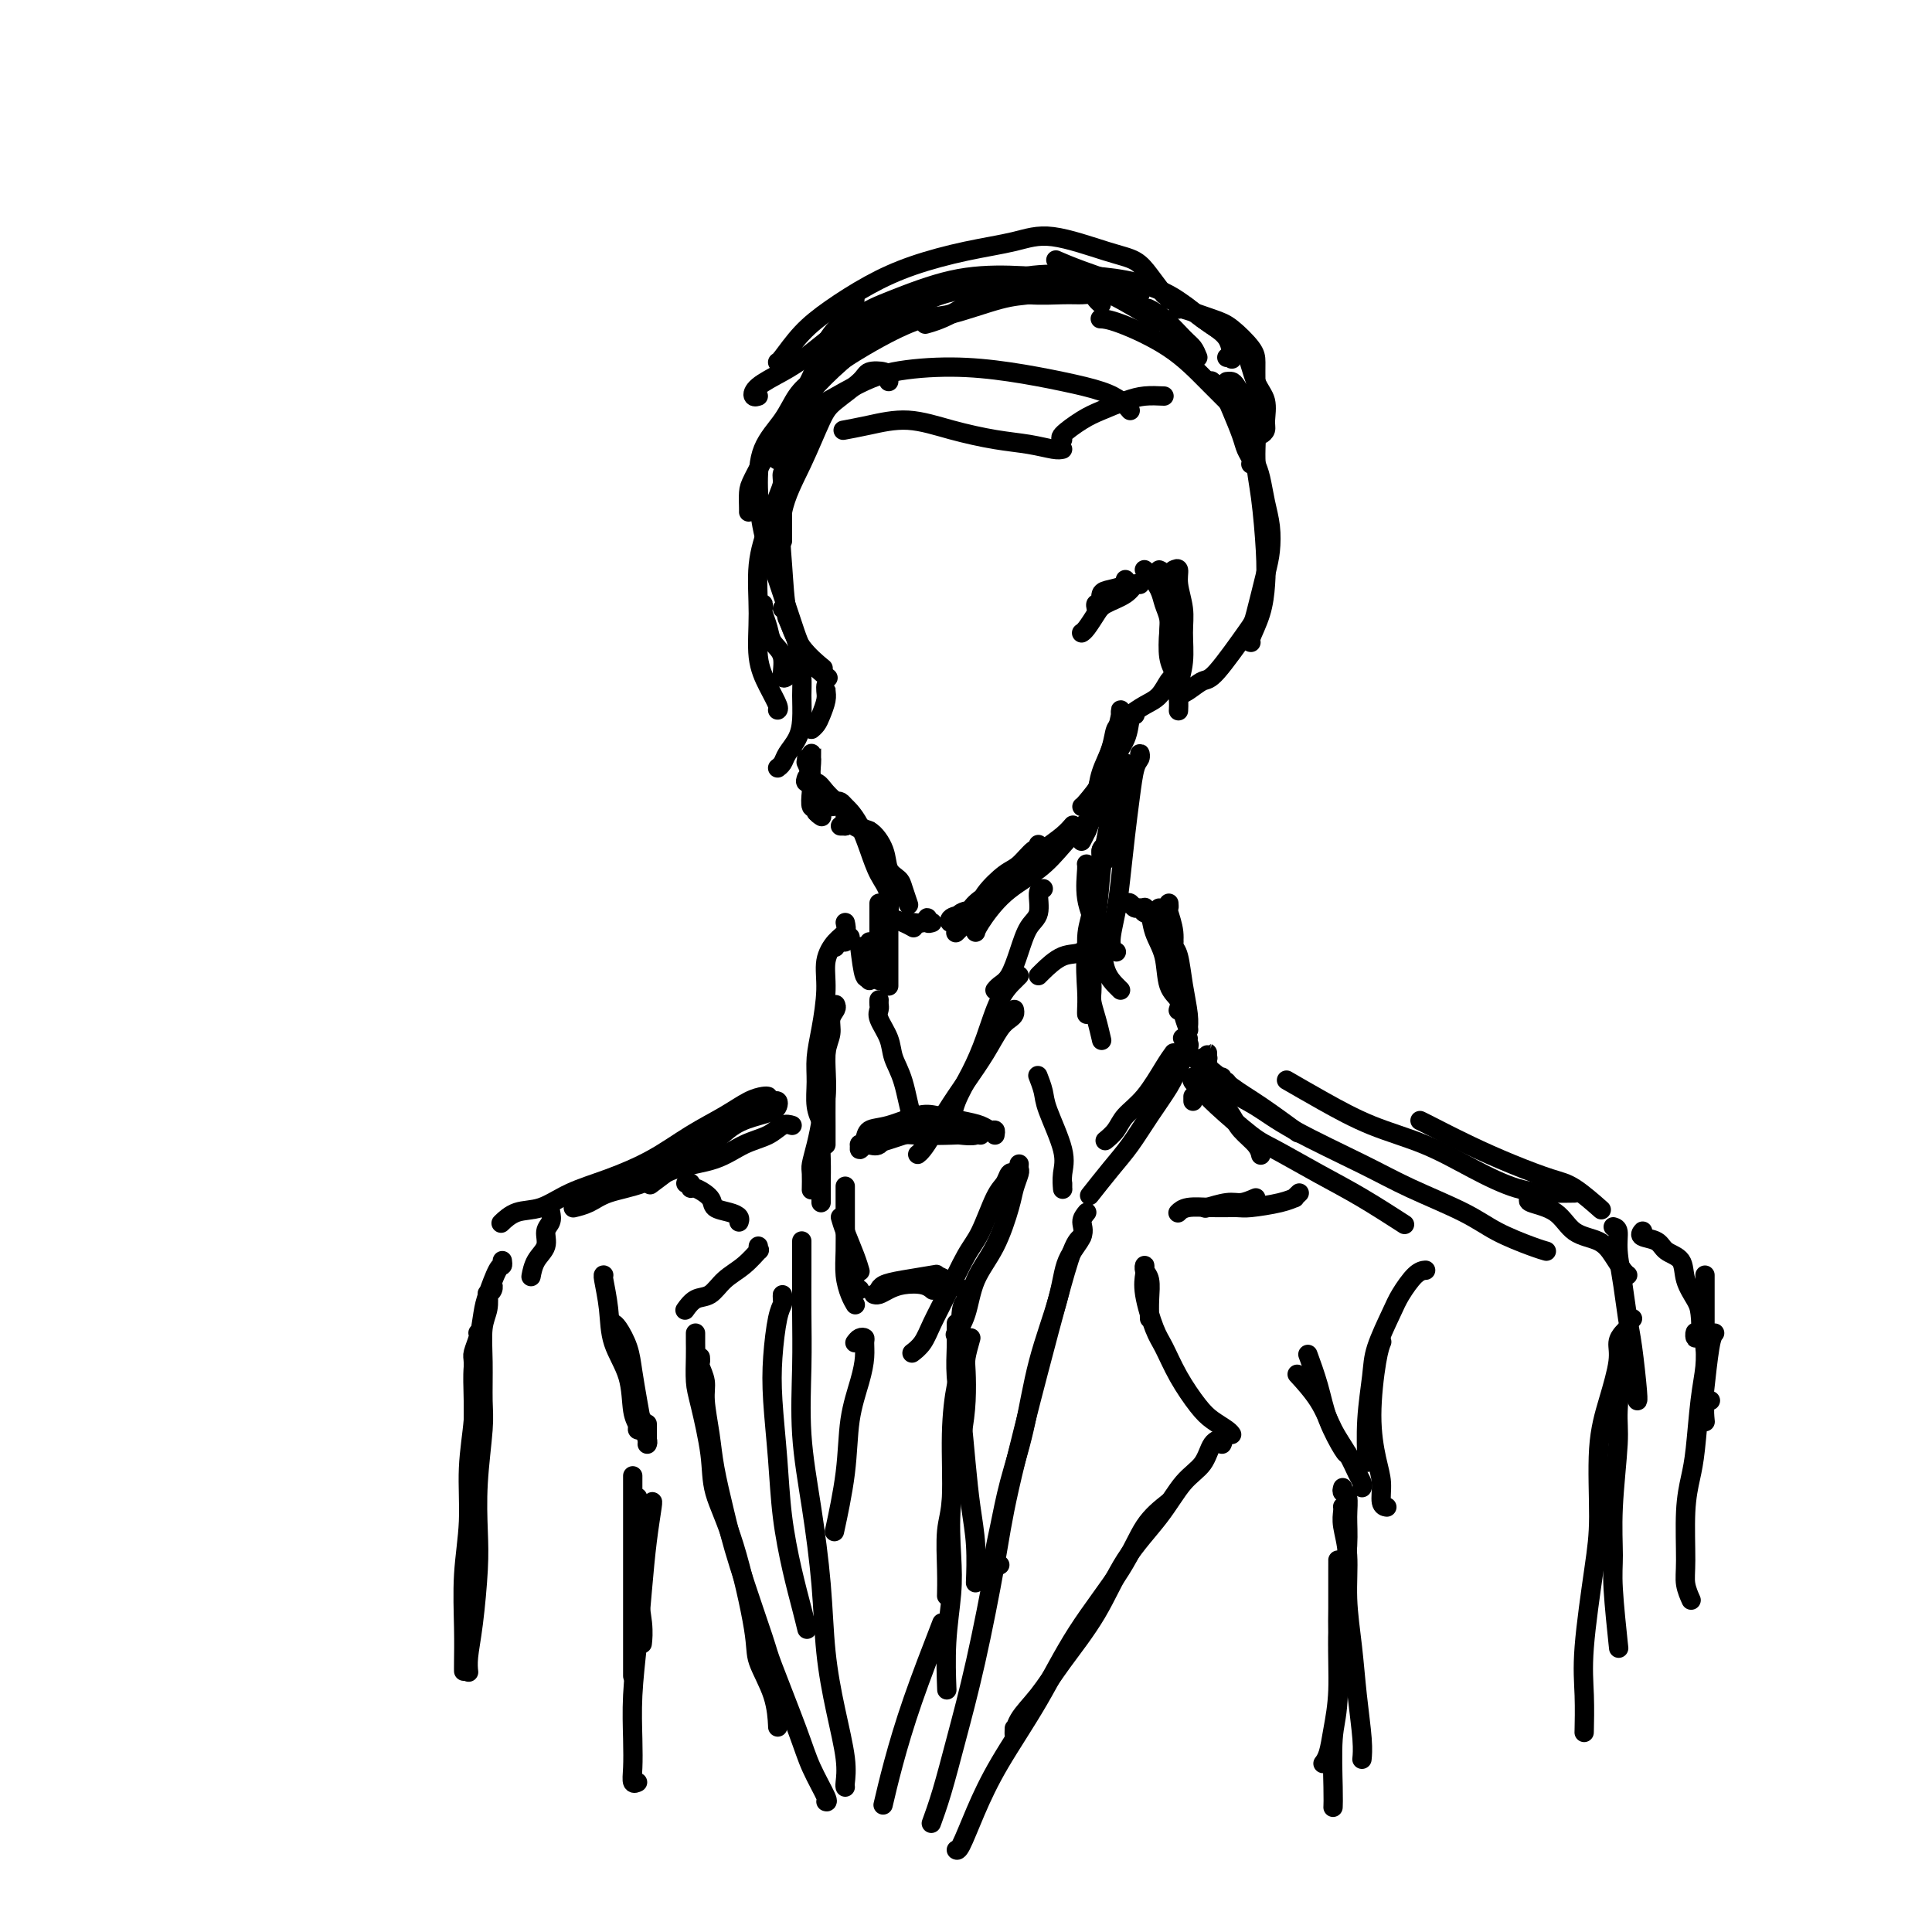 <svg viewBox='0 0 400 400' version='1.1' xmlns='http://www.w3.org/2000/svg' xmlns:xlink='http://www.w3.org/1999/xlink'><g fill='none' stroke='#000000' stroke-width='4' stroke-linecap='round' stroke-linejoin='round'><path d='M259,96c-0.026,0.068 -0.051,0.136 0,0c0.051,-0.136 0.180,-0.477 0,-1c-0.180,-0.523 -0.669,-1.230 -1,-2c-0.331,-0.770 -0.506,-1.604 -1,-3c-0.494,-1.396 -1.308,-3.354 -2,-5c-0.692,-1.646 -1.263,-2.982 -2,-4c-0.737,-1.018 -1.639,-1.720 -2,-2c-0.361,-0.280 -0.180,-0.140 0,0'/><path d='M260,90c0.059,-0.364 0.118,-0.728 0,-1c-0.118,-0.272 -0.412,-0.451 -1,-1c-0.588,-0.549 -1.472,-1.468 -3,-3c-1.528,-1.532 -3.702,-3.679 -6,-6c-2.298,-2.321 -4.719,-4.818 -8,-7c-3.281,-2.182 -7.422,-4.049 -10,-5c-2.578,-0.951 -3.594,-0.986 -4,-1c-0.406,-0.014 -0.203,-0.007 0,0'/><path d='M228,63c-0.349,-0.309 -0.698,-0.618 -1,-1c-0.302,-0.382 -0.556,-0.838 -1,-1c-0.444,-0.162 -1.079,-0.030 -2,0c-0.921,0.030 -2.128,-0.041 -4,0c-1.872,0.041 -4.408,0.193 -7,0c-2.592,-0.193 -5.241,-0.732 -8,0c-2.759,0.732 -5.627,2.736 -8,4c-2.373,1.264 -4.249,1.790 -5,2c-0.751,0.210 -0.375,0.105 0,0'/><path d='M217,60c-1.280,0.398 -2.559,0.795 -4,1c-1.441,0.205 -3.043,0.217 -6,1c-2.957,0.783 -7.268,2.337 -10,3c-2.732,0.663 -3.886,0.436 -6,1c-2.114,0.564 -5.190,1.919 -9,4c-3.810,2.081 -8.356,4.888 -11,7c-2.644,2.112 -3.388,3.529 -5,6c-1.612,2.471 -4.092,5.997 -6,9c-1.908,3.003 -3.243,5.484 -4,7c-0.757,1.516 -0.935,2.066 -1,3c-0.065,0.934 -0.018,2.251 0,3c0.018,0.749 0.005,0.928 0,1c-0.005,0.072 -0.003,0.036 0,0'/><path d='M184,66c-1.365,0.222 -2.730,0.443 -4,1c-1.270,0.557 -2.445,1.449 -4,3c-1.555,1.551 -3.488,3.759 -5,6c-1.512,2.241 -2.601,4.513 -4,8c-1.399,3.487 -3.107,8.188 -4,11c-0.893,2.812 -0.971,3.733 -1,6c-0.029,2.267 -0.008,5.880 0,8c0.008,2.120 0.002,2.749 0,3c-0.002,0.251 -0.001,0.126 0,0'/><path d='M184,79c0.029,-0.318 0.058,-0.636 0,-1c-0.058,-0.364 -0.202,-0.773 -1,-1c-0.798,-0.227 -2.249,-0.273 -3,0c-0.751,0.273 -0.801,0.865 -2,2c-1.199,1.135 -3.548,2.813 -5,4c-1.452,1.187 -2.009,1.883 -3,4c-0.991,2.117 -2.416,5.654 -4,9c-1.584,3.346 -3.328,6.501 -4,10c-0.672,3.499 -0.274,7.341 0,11c0.274,3.659 0.424,7.135 1,10c0.576,2.865 1.578,5.117 3,7c1.422,1.883 3.263,3.395 4,4c0.737,0.605 0.368,0.302 0,0'/><path d='M170,78c-0.566,0.199 -1.133,0.399 -2,1c-0.867,0.601 -2.035,1.605 -3,3c-0.965,1.395 -1.728,3.181 -3,5c-1.272,1.819 -3.053,3.671 -4,6c-0.947,2.329 -1.059,5.136 -1,8c0.059,2.864 0.290,5.784 1,9c0.710,3.216 1.900,6.729 3,10c1.100,3.271 2.109,6.299 3,9c0.891,2.701 1.663,5.073 3,7c1.337,1.927 3.239,3.408 4,4c0.761,0.592 0.380,0.296 0,0'/><path d='M163,96c0.118,0.355 0.236,0.711 0,1c-0.236,0.289 -0.827,0.513 -1,1c-0.173,0.487 0.073,1.239 0,2c-0.073,0.761 -0.466,1.532 -1,3c-0.534,1.468 -1.209,3.634 -2,6c-0.791,2.366 -1.697,4.931 -2,8c-0.303,3.069 -0.004,6.640 0,10c0.004,3.360 -0.286,6.508 0,9c0.286,2.492 1.149,4.328 2,6c0.851,1.672 1.691,3.181 2,4c0.309,0.819 0.088,0.948 0,1c-0.088,0.052 -0.044,0.026 0,0'/><path d='M158,126c-0.007,-0.525 -0.014,-1.049 0,-1c0.014,0.049 0.050,0.672 0,1c-0.050,0.328 -0.186,0.362 0,1c0.186,0.638 0.695,1.880 1,3c0.305,1.120 0.408,2.118 1,3c0.592,0.882 1.674,1.649 2,3c0.326,1.351 -0.105,3.287 0,4c0.105,0.713 0.744,0.204 1,0c0.256,-0.204 0.128,-0.102 0,0'/><path d='M254,79c0.353,-0.040 0.707,-0.081 1,0c0.293,0.081 0.526,0.283 1,1c0.474,0.717 1.188,1.947 2,3c0.812,1.053 1.721,1.928 2,4c0.279,2.072 -0.070,5.340 0,8c0.070,2.660 0.561,4.713 1,8c0.439,3.287 0.825,7.809 1,11c0.175,3.191 0.138,5.051 0,7c-0.138,1.949 -0.377,3.986 -1,6c-0.623,2.014 -1.629,4.004 -2,5c-0.371,0.996 -0.106,0.999 0,1c0.106,0.001 0.053,0.001 0,0'/><path d='M260,96c0.339,0.819 0.677,1.639 1,3c0.323,1.361 0.629,3.265 1,5c0.371,1.735 0.805,3.302 1,5c0.195,1.698 0.151,3.527 0,5c-0.151,1.473 -0.410,2.589 -1,5c-0.590,2.411 -1.512,6.117 -2,8c-0.488,1.883 -0.541,1.944 -2,4c-1.459,2.056 -4.325,6.106 -6,8c-1.675,1.894 -2.160,1.631 -3,2c-0.840,0.369 -2.034,1.368 -3,2c-0.966,0.632 -1.705,0.895 -2,1c-0.295,0.105 -0.148,0.053 0,0'/><path d='M171,143c0.007,-0.496 0.013,-0.992 0,-1c-0.013,-0.008 -0.046,0.471 0,1c0.046,0.529 0.170,1.109 0,2c-0.170,0.891 -0.633,2.095 -1,3c-0.367,0.905 -0.637,1.513 -1,2c-0.363,0.487 -0.818,0.853 -1,1c-0.182,0.147 -0.091,0.073 0,0'/><path d='M167,157c0.030,0.496 0.060,0.992 0,1c-0.060,0.008 -0.208,-0.472 0,0c0.208,0.472 0.774,1.895 1,3c0.226,1.105 0.113,1.890 0,3c-0.113,1.110 -0.226,2.545 0,3c0.226,0.455 0.792,-0.070 1,0c0.208,0.070 0.060,0.734 0,1c-0.060,0.266 -0.030,0.133 0,0'/><path d='M168,156c-0.001,-0.507 -0.001,-1.014 0,-1c0.001,0.014 0.004,0.549 0,1c-0.004,0.451 -0.016,0.817 0,1c0.016,0.183 0.061,0.182 0,1c-0.061,0.818 -0.226,2.454 0,4c0.226,1.546 0.844,3.002 1,4c0.156,0.998 -0.150,1.538 0,2c0.150,0.462 0.757,0.846 1,1c0.243,0.154 0.121,0.077 0,0'/><path d='M174,171c0.417,0.000 0.833,0.000 1,0c0.167,0.000 0.083,0.000 0,0'/><path d='M167,161c-0.183,0.467 -0.365,0.934 0,1c0.365,0.066 1.278,-0.270 2,0c0.722,0.270 1.251,1.144 2,2c0.749,0.856 1.716,1.693 3,3c1.284,1.307 2.884,3.083 4,4c1.116,0.917 1.747,0.976 2,1c0.253,0.024 0.126,0.012 0,0'/><path d='M171,165c0.125,0.965 0.251,1.930 1,2c0.749,0.070 2.122,-0.756 3,0c0.878,0.756 1.261,3.095 2,4c0.739,0.905 1.833,0.377 3,1c1.167,0.623 2.407,2.399 3,4c0.593,1.601 0.537,3.029 1,4c0.463,0.971 1.444,1.487 2,2c0.556,0.513 0.688,1.023 1,2c0.312,0.977 0.803,2.422 1,3c0.197,0.578 0.098,0.289 0,0'/><path d='M173,166c0.327,-0.099 0.654,-0.198 1,0c0.346,0.198 0.711,0.692 1,1c0.289,0.308 0.502,0.430 1,1c0.498,0.570 1.282,1.590 2,3c0.718,1.410 1.369,3.211 2,5c0.631,1.789 1.241,3.565 2,5c0.759,1.435 1.667,2.529 2,4c0.333,1.471 0.090,3.319 0,4c-0.090,0.681 -0.026,0.195 0,0c0.026,-0.195 0.013,-0.097 0,0'/><path d='M182,189c0.384,0.445 0.769,0.890 1,1c0.231,0.110 0.309,-0.115 1,0c0.691,0.115 1.994,0.569 3,1c1.006,0.431 1.716,0.837 2,1c0.284,0.163 0.142,0.081 0,0'/><path d='M193,191c-0.439,0.144 -0.878,0.287 -1,0c-0.122,-0.287 0.072,-1.005 0,-1c-0.072,0.005 -0.412,0.733 -1,1c-0.588,0.267 -1.426,0.071 -2,0c-0.574,-0.071 -0.885,-0.019 -1,0c-0.115,0.019 -0.033,0.005 0,0c0.033,-0.005 0.016,-0.003 0,0'/><path d='M198,193c-0.101,0.099 -0.202,0.197 0,0c0.202,-0.197 0.705,-0.690 1,-1c0.295,-0.310 0.380,-0.437 1,-1c0.620,-0.563 1.774,-1.563 3,-3c1.226,-1.437 2.522,-3.310 3,-4c0.478,-0.690 0.136,-0.197 0,0c-0.136,0.197 -0.068,0.099 0,0'/><path d='M215,175c-0.010,-0.135 -0.021,-0.270 0,0c0.021,0.270 0.073,0.946 0,1c-0.073,0.054 -0.269,-0.514 -1,0c-0.731,0.514 -1.995,2.111 -3,3c-1.005,0.889 -1.751,1.070 -3,2c-1.249,0.930 -3.003,2.610 -4,4c-0.997,1.390 -1.238,2.489 -2,3c-0.762,0.511 -2.046,0.433 -3,1c-0.954,0.567 -1.579,1.780 -2,2c-0.421,0.220 -0.638,-0.551 0,-1c0.638,-0.449 2.130,-0.574 3,-1c0.870,-0.426 1.118,-1.153 2,-2c0.882,-0.847 2.398,-1.814 4,-3c1.602,-1.186 3.291,-2.591 5,-4c1.709,-1.409 3.437,-2.821 5,-4c1.563,-1.179 2.959,-2.125 4,-3c1.041,-0.875 1.726,-1.679 2,-2c0.274,-0.321 0.137,-0.161 0,0'/><path d='M224,167c0.121,-0.059 0.242,-0.117 1,-1c0.758,-0.883 2.154,-2.590 3,-4c0.846,-1.410 1.141,-2.521 2,-4c0.859,-1.479 2.282,-3.324 3,-5c0.718,-1.676 0.732,-3.182 1,-4c0.268,-0.818 0.791,-0.948 1,-1c0.209,-0.052 0.105,-0.026 0,0'/><path d='M233,149c-0.364,0.457 -0.728,0.915 -1,2c-0.272,1.085 -0.451,2.799 -1,4c-0.549,1.201 -1.467,1.889 -2,3c-0.533,1.111 -0.682,2.645 -1,4c-0.318,1.355 -0.805,2.530 -1,3c-0.195,0.470 -0.097,0.235 0,0'/><path d='M232,148c-0.018,-0.453 -0.036,-0.906 0,-1c0.036,-0.094 0.126,0.169 0,1c-0.126,0.831 -0.467,2.228 -1,4c-0.533,1.772 -1.257,3.918 -2,6c-0.743,2.082 -1.506,4.099 -2,6c-0.494,1.901 -0.720,3.685 -1,5c-0.280,1.315 -0.614,2.162 -1,3c-0.386,0.838 -0.825,1.668 -1,2c-0.175,0.332 -0.088,0.166 0,0'/><path d='M232,150c-0.026,-0.530 -0.052,-1.059 0,-1c0.052,0.059 0.183,0.707 0,1c-0.183,0.293 -0.679,0.232 -1,1c-0.321,0.768 -0.468,2.366 -1,4c-0.532,1.634 -1.449,3.303 -2,5c-0.551,1.697 -0.736,3.422 -1,5c-0.264,1.578 -0.607,3.011 -1,4c-0.393,0.989 -0.837,1.536 -1,2c-0.163,0.464 -0.047,0.847 0,1c0.047,0.153 0.023,0.077 0,0'/><path d='M228,168c-0.489,-0.076 -0.977,-0.153 -1,0c-0.023,0.153 0.421,0.534 0,1c-0.421,0.466 -1.706,1.017 -3,2c-1.294,0.983 -2.595,2.397 -4,4c-1.405,1.603 -2.912,3.397 -5,5c-2.088,1.603 -4.755,3.017 -7,5c-2.245,1.983 -4.066,4.534 -5,6c-0.934,1.466 -0.981,1.847 -1,2c-0.019,0.153 -0.009,0.076 0,0'/><path d='M227,126c-0.123,-0.477 -0.246,-0.954 0,-1c0.246,-0.046 0.861,0.338 1,0c0.139,-0.338 -0.198,-1.397 0,-2c0.198,-0.603 0.929,-0.749 2,-1c1.071,-0.251 2.481,-0.606 3,-1c0.519,-0.394 0.148,-0.827 0,-1c-0.148,-0.173 -0.074,-0.087 0,0'/><path d='M237,118c-0.059,-0.041 -0.117,-0.083 0,0c0.117,0.083 0.410,0.290 1,1c0.590,0.710 1.479,1.925 2,3c0.521,1.075 0.676,2.012 1,3c0.324,0.988 0.819,2.028 1,3c0.181,0.972 0.049,1.877 0,3c-0.049,1.123 -0.014,2.464 0,3c0.014,0.536 0.007,0.268 0,0'/><path d='M243,118c0.454,-0.218 0.907,-0.436 1,0c0.093,0.436 -0.175,1.527 0,3c0.175,1.473 0.793,3.328 1,5c0.207,1.672 0.003,3.159 0,5c-0.003,1.841 0.195,4.035 0,6c-0.195,1.965 -0.784,3.702 -1,5c-0.216,1.298 -0.058,2.157 0,3c0.058,0.843 0.017,1.669 0,2c-0.017,0.331 -0.008,0.165 0,0'/><path d='M243,139c0.071,0.388 0.142,0.776 0,1c-0.142,0.224 -0.497,0.284 -1,1c-0.503,0.716 -1.154,2.087 -2,3c-0.846,0.913 -1.887,1.368 -3,2c-1.113,0.632 -2.300,1.439 -3,2c-0.700,0.561 -0.914,0.874 -1,1c-0.086,0.126 -0.043,0.063 0,0'/><path d='M162,126c0.475,0.411 0.950,0.821 1,1c0.050,0.179 -0.326,0.126 0,1c0.326,0.874 1.353,2.674 2,5c0.647,2.326 0.913,5.179 1,7c0.087,1.821 -0.004,2.610 0,4c0.004,1.390 0.102,3.381 0,5c-0.102,1.619 -0.406,2.865 -1,4c-0.594,1.135 -1.479,2.160 -2,3c-0.521,0.840 -0.679,1.495 -1,2c-0.321,0.505 -0.806,0.858 -1,1c-0.194,0.142 -0.097,0.071 0,0'/><path d='M229,174c0.032,0.738 0.065,1.476 0,2c-0.065,0.524 -0.227,0.834 0,1c0.227,0.166 0.844,0.189 1,0c0.156,-0.189 -0.150,-0.589 0,-1c0.150,-0.411 0.757,-0.832 1,-1c0.243,-0.168 0.121,-0.084 0,0'/><path d='M236,157c-0.024,-0.511 -0.048,-1.022 0,-1c0.048,0.022 0.167,0.577 0,1c-0.167,0.423 -0.622,0.715 -1,2c-0.378,1.285 -0.680,3.562 -1,6c-0.320,2.438 -0.656,5.035 -1,8c-0.344,2.965 -0.694,6.297 -1,9c-0.306,2.703 -0.566,4.776 -1,7c-0.434,2.224 -1.040,4.599 -1,6c0.040,1.401 0.726,1.829 1,2c0.274,0.171 0.137,0.086 0,0'/><path d='M233,159c0.005,-0.550 0.010,-1.101 0,-1c-0.010,0.101 -0.034,0.852 0,1c0.034,0.148 0.127,-0.308 0,0c-0.127,0.308 -0.472,1.380 -1,3c-0.528,1.620 -1.238,3.787 -2,7c-0.762,3.213 -1.577,7.470 -2,11c-0.423,3.530 -0.453,6.333 -1,9c-0.547,2.667 -1.611,5.198 -2,8c-0.389,2.802 -0.104,5.875 0,8c0.104,2.125 0.028,3.303 0,4c-0.028,0.697 -0.008,0.913 0,1c0.008,0.087 0.004,0.043 0,0'/><path d='M229,175c-0.032,0.012 -0.064,0.024 0,0c0.064,-0.024 0.225,-0.083 0,0c-0.225,0.083 -0.836,0.307 -1,1c-0.164,0.693 0.118,1.855 0,3c-0.118,1.145 -0.635,2.273 -1,4c-0.365,1.727 -0.578,4.053 -1,6c-0.422,1.947 -1.052,3.513 -1,6c0.052,2.487 0.785,5.893 1,8c0.215,2.107 -0.087,2.915 0,4c0.087,1.085 0.562,2.446 1,4c0.438,1.554 0.839,3.301 1,4c0.161,0.699 0.080,0.349 0,0'/><path d='M229,178c-0.454,-0.991 -0.907,-1.981 -1,-2c-0.093,-0.019 0.175,0.934 0,2c-0.175,1.066 -0.793,2.244 -1,4c-0.207,1.756 -0.004,4.089 0,6c0.004,1.911 -0.191,3.399 0,5c0.191,1.601 0.769,3.315 1,4c0.231,0.685 0.116,0.343 0,0'/><path d='M226,180c-0.437,-0.396 -0.874,-0.793 -1,-1c-0.126,-0.207 0.059,-0.225 0,1c-0.059,1.225 -0.363,3.694 0,6c0.363,2.306 1.393,4.450 2,6c0.607,1.550 0.790,2.507 1,4c0.210,1.493 0.448,3.524 1,5c0.552,1.476 1.418,2.397 2,3c0.582,0.603 0.881,0.886 1,1c0.119,0.114 0.060,0.057 0,0'/><path d='M228,193c0.190,-0.024 0.380,-0.049 0,0c-0.380,0.049 -1.331,0.171 -2,1c-0.669,0.829 -1.055,2.366 -2,3c-0.945,0.634 -2.449,0.366 -4,1c-1.551,0.634 -3.148,2.171 -4,3c-0.852,0.829 -0.958,0.951 -1,1c-0.042,0.049 -0.021,0.024 0,0'/><path d='M211,202c-0.156,0.166 -0.311,0.333 -1,1c-0.689,0.667 -1.911,1.836 -3,4c-1.089,2.164 -2.043,5.323 -3,8c-0.957,2.677 -1.916,4.872 -3,7c-1.084,2.128 -2.292,4.188 -3,6c-0.708,1.812 -0.917,3.375 -1,4c-0.083,0.625 -0.042,0.313 0,0'/><path d='M210,209c0.070,0.340 0.140,0.679 0,1c-0.140,0.321 -0.491,0.622 -1,1c-0.509,0.378 -1.175,0.832 -2,2c-0.825,1.168 -1.807,3.052 -3,5c-1.193,1.948 -2.596,3.962 -4,6c-1.404,2.038 -2.807,4.101 -4,6c-1.193,1.899 -2.175,3.633 -3,5c-0.825,1.367 -1.491,2.368 -2,3c-0.509,0.632 -0.860,0.895 -1,1c-0.140,0.105 -0.070,0.053 0,0'/><path d='M182,207c-0.015,0.344 -0.030,0.689 0,1c0.030,0.311 0.105,0.589 0,1c-0.105,0.411 -0.391,0.956 0,2c0.391,1.044 1.457,2.588 2,4c0.543,1.412 0.563,2.690 1,4c0.437,1.310 1.292,2.650 2,5c0.708,2.350 1.267,5.710 2,8c0.733,2.290 1.638,3.512 2,4c0.362,0.488 0.181,0.244 0,0'/><path d='M180,195c0.000,2.452 0.000,4.905 0,6c0.000,1.095 0.000,0.833 0,1c0.000,0.167 0.000,0.762 0,1c0.000,0.238 0.000,0.119 0,0'/><path d='M175,169c0.000,0.311 0.000,0.622 0,1c0.000,0.378 0.000,0.822 0,1c0.000,0.178 0.000,0.089 0,0'/><path d='M178,196c0.311,2.533 0.622,5.067 1,6c0.378,0.933 0.822,0.267 1,0c0.178,-0.267 0.089,-0.133 0,0'/><path d='M240,188c0.452,0.339 0.905,0.679 1,2c0.095,1.321 -0.167,3.625 0,5c0.167,1.375 0.762,1.821 1,2c0.238,0.179 0.119,0.089 0,0'/><path d='M237,188c-0.007,0.037 -0.014,0.074 0,0c0.014,-0.074 0.049,-0.259 0,0c-0.049,0.259 -0.183,0.961 0,1c0.183,0.039 0.684,-0.587 1,0c0.316,0.587 0.449,2.385 1,4c0.551,1.615 1.521,3.046 2,5c0.479,1.954 0.469,4.431 1,6c0.531,1.569 1.605,2.230 2,3c0.395,0.770 0.113,1.649 0,2c-0.113,0.351 -0.056,0.176 0,0'/><path d='M233,187c0.335,-0.121 0.670,-0.241 1,0c0.330,0.241 0.655,0.845 1,1c0.345,0.155 0.709,-0.138 1,0c0.291,0.138 0.509,0.706 1,1c0.491,0.294 1.256,0.314 2,1c0.744,0.686 1.467,2.040 2,3c0.533,0.960 0.874,1.528 1,2c0.126,0.472 0.036,0.849 0,1c-0.036,0.151 -0.018,0.075 0,0'/><path d='M242,187c0.032,0.403 0.064,0.806 0,1c-0.064,0.194 -0.225,0.180 0,1c0.225,0.820 0.834,2.476 1,4c0.166,1.524 -0.113,2.917 0,5c0.113,2.083 0.618,4.857 1,7c0.382,2.143 0.641,3.654 1,5c0.359,1.346 0.817,2.527 1,3c0.183,0.473 0.092,0.236 0,0'/><path d='M243,195c-0.091,0.336 -0.182,0.672 0,1c0.182,0.328 0.637,0.649 1,2c0.363,1.351 0.633,3.733 1,6c0.367,2.267 0.829,4.418 1,6c0.171,1.582 0.049,2.595 0,3c-0.049,0.405 -0.024,0.203 0,0'/><path d='M243,218c-0.502,0.690 -1.003,1.379 -2,3c-0.997,1.621 -2.488,4.172 -4,6c-1.512,1.828 -3.044,2.933 -4,4c-0.956,1.067 -1.334,2.095 -2,3c-0.666,0.905 -1.619,1.687 -2,2c-0.381,0.313 -0.191,0.156 0,0'/><path d='M246,215c-0.051,0.408 -0.103,0.817 0,1c0.103,0.183 0.359,0.141 0,1c-0.359,0.859 -1.333,2.618 -2,4c-0.667,1.382 -1.027,2.385 -2,4c-0.973,1.615 -2.559,3.842 -4,6c-1.441,2.158 -2.737,4.249 -4,6c-1.263,1.751 -2.494,3.164 -4,5c-1.506,1.836 -3.287,4.096 -4,5c-0.713,0.904 -0.356,0.452 0,0'/><path d='M220,245c0.002,0.440 0.003,0.881 0,1c-0.003,0.119 -0.011,-0.082 0,0c0.011,0.082 0.043,0.448 0,0c-0.043,-0.448 -0.159,-1.711 0,-3c0.159,-1.289 0.592,-2.605 0,-5c-0.592,-2.395 -2.210,-5.869 -3,-8c-0.790,-2.131 -0.751,-2.920 -1,-4c-0.249,-1.080 -0.785,-2.451 -1,-3c-0.215,-0.549 -0.107,-0.274 0,0'/><path d='M173,208c0.121,0.266 0.243,0.532 0,1c-0.243,0.468 -0.850,1.138 -1,2c-0.150,0.862 0.156,1.918 0,3c-0.156,1.082 -0.774,2.191 -1,4c-0.226,1.809 -0.061,4.317 0,6c0.061,1.683 0.016,2.542 0,4c-0.016,1.458 -0.004,3.514 0,5c0.004,1.486 0.001,2.400 0,3c-0.001,0.600 -0.000,0.886 0,1c0.000,0.114 0.000,0.057 0,0'/><path d='M171,216c0.001,-0.489 0.001,-0.978 0,-1c-0.001,-0.022 -0.004,0.424 0,1c0.004,0.576 0.015,1.283 0,2c-0.015,0.717 -0.057,1.444 0,3c0.057,1.556 0.211,3.940 0,6c-0.211,2.060 -0.789,3.795 -1,6c-0.211,2.205 -0.057,4.878 0,7c0.057,2.122 0.015,3.692 0,5c-0.015,1.308 -0.004,2.352 0,3c0.004,0.648 0.001,0.899 0,1c-0.001,0.101 -0.001,0.050 0,0'/><path d='M168,246c-0.006,0.302 -0.012,0.604 0,0c0.012,-0.604 0.042,-2.113 0,-3c-0.042,-0.887 -0.155,-1.152 0,-2c0.155,-0.848 0.578,-2.279 1,-4c0.422,-1.721 0.844,-3.733 1,-5c0.156,-1.267 0.044,-1.791 0,-2c-0.044,-0.209 -0.022,-0.105 0,0'/><path d='M176,194c-0.417,0.032 -0.833,0.065 -1,0c-0.167,-0.065 -0.083,-0.227 0,0c0.083,0.227 0.167,0.844 0,1c-0.167,0.156 -0.583,-0.150 -1,0c-0.417,0.150 -0.833,0.757 -1,1c-0.167,0.243 -0.083,0.121 0,0'/><path d='M175,191c0.164,0.706 0.328,1.412 0,2c-0.328,0.588 -1.150,1.058 -2,2c-0.850,0.942 -1.730,2.354 -2,4c-0.270,1.646 0.070,3.525 0,6c-0.070,2.475 -0.551,5.546 -1,8c-0.449,2.454 -0.866,4.290 -1,6c-0.134,1.710 0.016,3.293 0,5c-0.016,1.707 -0.197,3.536 0,5c0.197,1.464 0.770,2.561 1,3c0.230,0.439 0.115,0.219 0,0'/><path d='M203,235c0.026,-0.536 0.053,-1.071 0,-1c-0.053,0.071 -0.185,0.749 -1,1c-0.815,0.251 -2.311,0.075 -3,0c-0.689,-0.075 -0.570,-0.048 -2,0c-1.430,0.048 -4.408,0.118 -7,0c-2.592,-0.118 -4.798,-0.423 -6,0c-1.202,0.423 -1.401,1.576 -2,2c-0.599,0.424 -1.600,0.121 -2,0c-0.400,-0.121 -0.200,-0.061 0,0'/><path d='M206,235c0.076,-0.447 0.151,-0.894 0,-1c-0.151,-0.106 -0.530,0.127 -1,0c-0.470,-0.127 -1.031,-0.616 -2,-1c-0.969,-0.384 -2.347,-0.665 -4,-1c-1.653,-0.335 -3.580,-0.724 -5,-1c-1.420,-0.276 -2.332,-0.438 -4,0c-1.668,0.438 -4.093,1.475 -6,2c-1.907,0.525 -3.297,0.538 -4,1c-0.703,0.462 -0.721,1.374 -1,2c-0.279,0.626 -0.820,0.967 -1,1c-0.180,0.033 0.000,-0.242 0,0c-0.000,0.242 -0.180,1.001 0,1c0.180,-0.001 0.721,-0.760 1,-1c0.279,-0.240 0.296,0.041 1,0c0.704,-0.041 2.096,-0.403 4,-1c1.904,-0.597 4.320,-1.430 6,-2c1.680,-0.570 2.623,-0.877 3,-1c0.377,-0.123 0.189,-0.061 0,0'/><path d='M211,241c-0.027,0.382 -0.053,0.764 0,1c0.053,0.236 0.187,0.325 0,1c-0.187,0.675 -0.693,1.937 -1,3c-0.307,1.063 -0.415,1.928 -1,4c-0.585,2.072 -1.646,5.351 -3,8c-1.354,2.649 -3.002,4.669 -4,7c-0.998,2.331 -1.346,4.974 -2,7c-0.654,2.026 -1.616,3.436 -2,4c-0.384,0.564 -0.192,0.282 0,0'/><path d='M210,243c-0.350,-0.185 -0.701,-0.371 -1,0c-0.299,0.371 -0.548,1.298 -1,2c-0.452,0.702 -1.108,1.181 -2,3c-0.892,1.819 -2.020,4.980 -3,7c-0.980,2.020 -1.811,2.899 -3,5c-1.189,2.101 -2.736,5.425 -4,8c-1.264,2.575 -2.246,4.402 -3,6c-0.754,1.598 -1.280,2.969 -2,4c-0.720,1.031 -1.634,1.723 -2,2c-0.366,0.277 -0.183,0.138 0,0'/><path d='M175,246c-0.000,-0.363 -0.001,-0.727 0,0c0.001,0.727 0.003,2.544 0,4c-0.003,1.456 -0.011,2.552 0,4c0.011,1.448 0.042,3.250 0,5c-0.042,1.750 -0.155,3.448 0,5c0.155,1.552 0.580,2.956 1,4c0.420,1.044 0.834,1.727 1,2c0.166,0.273 0.083,0.137 0,0'/><path d='M178,267c-0.423,-0.083 -0.845,-0.167 -1,-1c-0.155,-0.833 -0.042,-2.417 0,-3c0.042,-0.583 0.012,-0.167 0,0c-0.012,0.167 -0.006,0.083 0,0'/><path d='M174,252c0.226,0.792 0.452,1.583 1,3c0.548,1.417 1.417,3.458 2,5c0.583,1.542 0.881,2.583 1,3c0.119,0.417 0.060,0.208 0,0'/><path d='M197,266c-0.186,-0.316 -0.372,-0.632 -1,-1c-0.628,-0.368 -1.699,-0.789 -2,-1c-0.301,-0.211 0.168,-0.214 -1,0c-1.168,0.214 -3.973,0.645 -6,1c-2.027,0.355 -3.277,0.634 -4,1c-0.723,0.366 -0.921,0.819 -1,1c-0.079,0.181 -0.040,0.091 0,0'/><path d='M181,268c-0.069,-0.023 -0.139,-0.046 0,0c0.139,0.046 0.486,0.160 1,0c0.514,-0.160 1.196,-0.592 2,-1c0.804,-0.408 1.731,-0.790 3,-1c1.269,-0.210 2.880,-0.249 4,0c1.120,0.249 1.749,0.785 2,1c0.251,0.215 0.126,0.107 0,0'/><path d='M198,274c0.002,0.364 0.003,0.729 0,1c-0.003,0.271 -0.012,0.449 0,1c0.012,0.551 0.044,1.474 0,3c-0.044,1.526 -0.166,3.654 0,6c0.166,2.346 0.619,4.910 1,8c0.381,3.090 0.691,6.706 1,10c0.309,3.294 0.619,6.264 1,9c0.381,2.736 0.833,5.237 1,8c0.167,2.763 0.048,5.790 0,7c-0.048,1.210 -0.024,0.605 0,0'/><path d='M200,268c-0.032,-0.622 -0.064,-1.244 0,-1c0.064,0.244 0.223,1.356 0,2c-0.223,0.644 -0.829,0.822 -1,3c-0.171,2.178 0.094,6.357 0,9c-0.094,2.643 -0.547,3.749 -1,6c-0.453,2.251 -0.906,5.648 -1,10c-0.094,4.352 0.171,9.661 0,13c-0.171,3.339 -0.778,4.709 -1,7c-0.222,2.291 -0.060,5.501 0,8c0.060,2.499 0.017,4.285 0,5c-0.017,0.715 -0.009,0.357 0,0'/><path d='M201,277c-0.419,1.491 -0.838,2.981 -1,4c-0.162,1.019 -0.068,1.565 0,3c0.068,1.435 0.110,3.758 0,6c-0.110,2.242 -0.373,4.401 -1,8c-0.627,3.599 -1.618,8.636 -2,13c-0.382,4.364 -0.155,8.053 0,11c0.155,2.947 0.237,5.151 0,8c-0.237,2.849 -0.795,6.344 -1,10c-0.205,3.656 -0.059,7.473 0,9c0.059,1.527 0.029,0.763 0,0'/><path d='M177,278c0.308,-0.409 0.617,-0.818 1,-1c0.383,-0.182 0.842,-0.136 1,0c0.158,0.136 0.016,0.361 0,1c-0.016,0.639 0.093,1.693 0,3c-0.093,1.307 -0.390,2.867 -1,5c-0.610,2.133 -1.535,4.840 -2,8c-0.465,3.160 -0.471,6.774 -1,11c-0.529,4.226 -1.580,9.065 -2,11c-0.420,1.935 -0.210,0.968 0,0'/><path d='M245,215c-0.137,-0.070 -0.275,-0.140 0,0c0.275,0.140 0.961,0.489 1,1c0.039,0.511 -0.570,1.185 0,2c0.570,0.815 2.318,1.771 4,3c1.682,1.229 3.296,2.732 5,4c1.704,1.268 3.497,2.303 6,4c2.503,1.697 5.715,4.056 7,5c1.285,0.944 0.642,0.472 0,0'/><path d='M247,223c-0.186,0.243 -0.371,0.485 0,1c0.371,0.515 1.300,1.302 2,2c0.700,0.698 1.173,1.307 3,3c1.827,1.693 5.009,4.468 7,6c1.991,1.532 2.790,1.819 5,3c2.210,1.181 5.829,3.255 9,5c3.171,1.745 5.892,3.162 9,5c3.108,1.838 6.602,4.097 8,5c1.398,0.903 0.699,0.452 0,0'/><path d='M253,223c-0.113,0.466 -0.226,0.933 0,1c0.226,0.067 0.792,-0.265 1,0c0.208,0.265 0.058,1.125 1,2c0.942,0.875 2.974,1.763 5,3c2.026,1.237 4.044,2.823 8,5c3.956,2.177 9.850,4.944 14,7c4.150,2.056 6.555,3.402 10,5c3.445,1.598 7.929,3.447 11,5c3.071,1.553 4.730,2.808 7,4c2.270,1.192 5.149,2.321 7,3c1.851,0.679 2.672,0.908 3,1c0.328,0.092 0.164,0.046 0,0'/><path d='M326,247c-1.532,0.026 -3.063,0.052 -5,0c-1.937,-0.052 -4.279,-0.183 -7,-1c-2.721,-0.817 -5.819,-2.321 -9,-4c-3.181,-1.679 -6.443,-3.533 -10,-5c-3.557,-1.467 -7.407,-2.548 -11,-4c-3.593,-1.452 -6.929,-3.276 -10,-5c-3.071,-1.724 -5.877,-3.350 -7,-4c-1.123,-0.650 -0.561,-0.325 0,0'/><path d='M294,232c0.155,0.069 0.311,0.137 2,1c1.689,0.863 4.912,2.519 8,4c3.088,1.481 6.040,2.786 9,4c2.960,1.214 5.927,2.336 8,3c2.073,0.664 3.250,0.871 5,2c1.750,1.129 4.071,3.180 5,4c0.929,0.820 0.464,0.410 0,0'/><path d='M340,255c0.081,-0.097 0.162,-0.193 0,0c-0.162,0.193 -0.567,0.676 0,1c0.567,0.324 2.106,0.488 3,1c0.894,0.512 1.143,1.370 2,2c0.857,0.630 2.322,1.032 3,2c0.678,0.968 0.570,2.503 1,4c0.430,1.497 1.397,2.956 2,4c0.603,1.044 0.841,1.674 1,3c0.159,1.326 0.239,3.350 0,4c-0.239,0.650 -0.796,-0.073 -1,0c-0.204,0.073 -0.055,0.943 0,1c0.055,0.057 0.016,-0.698 0,-1c-0.016,-0.302 -0.008,-0.151 0,0'/><path d='M353,264c0.000,0.224 0.000,0.449 0,1c0.000,0.551 0.000,1.430 0,3c0.000,1.570 0.000,3.832 0,5c0.000,1.168 0.000,1.241 0,2c0.000,0.759 0.000,2.204 0,3c0.000,0.796 0.000,0.942 0,1c0.000,0.058 0.000,0.029 0,0'/><path d='M355,276c-0.311,0.378 -0.622,0.756 -1,3c-0.378,2.244 -0.822,6.356 -1,8c-0.178,1.644 -0.089,0.822 0,0'/><path d='M353,278c0.089,1.585 0.178,3.170 0,5c-0.178,1.830 -0.622,3.903 -1,7c-0.378,3.097 -0.691,7.216 -1,10c-0.309,2.784 -0.615,4.231 -1,6c-0.385,1.769 -0.849,3.858 -1,7c-0.151,3.142 0.011,7.337 0,10c-0.011,2.663 -0.195,3.794 0,5c0.195,1.206 0.770,2.487 1,3c0.230,0.513 0.115,0.256 0,0'/><path d='M354,290c0.113,-0.024 0.226,-0.048 0,0c-0.226,0.048 -0.792,0.167 -1,1c-0.208,0.833 -0.060,2.381 0,3c0.060,0.619 0.030,0.310 0,0'/><path d='M317,248c-0.480,0.306 -0.960,0.612 0,1c0.960,0.388 3.360,0.857 5,2c1.640,1.143 2.520,2.961 4,4c1.480,1.039 3.560,1.298 5,2c1.440,0.702 2.242,1.848 3,3c0.758,1.152 1.473,2.310 2,3c0.527,0.690 0.865,0.911 1,1c0.135,0.089 0.068,0.044 0,0'/><path d='M334,254c0.446,0.133 0.893,0.267 1,1c0.107,0.733 -0.125,2.067 0,4c0.125,1.933 0.608,4.465 1,7c0.392,2.535 0.693,5.071 1,7c0.307,1.929 0.618,3.249 1,6c0.382,2.751 0.834,6.933 1,9c0.166,2.067 0.048,2.019 0,2c-0.048,-0.019 -0.024,-0.010 0,0'/><path d='M338,273c-0.342,0.322 -0.684,0.644 -1,2c-0.316,1.356 -0.606,3.744 -1,7c-0.394,3.256 -0.891,7.378 -1,10c-0.109,2.622 0.171,3.745 0,7c-0.171,3.255 -0.792,8.643 -1,13c-0.208,4.357 -0.004,7.683 0,10c0.004,2.317 -0.191,3.624 0,7c0.191,3.376 0.769,8.822 1,11c0.231,2.178 0.116,1.089 0,0'/><path d='M337,275c-0.298,0.267 -0.595,0.534 -1,1c-0.405,0.466 -0.917,1.129 -1,2c-0.083,0.871 0.263,1.948 0,4c-0.263,2.052 -1.136,5.078 -2,8c-0.864,2.922 -1.720,5.741 -2,10c-0.280,4.259 0.016,9.958 0,14c-0.016,4.042 -0.344,6.426 -1,11c-0.656,4.574 -1.640,11.340 -2,16c-0.360,4.660 -0.097,7.216 0,10c0.097,2.784 0.028,5.795 0,7c-0.028,1.205 -0.014,0.602 0,0'/><path d='M160,228c0.408,-0.089 0.816,-0.177 1,0c0.184,0.177 0.144,0.620 0,1c-0.144,0.380 -0.391,0.697 -1,1c-0.609,0.303 -1.578,0.594 -3,1c-1.422,0.406 -3.296,0.929 -5,2c-1.704,1.071 -3.237,2.690 -5,4c-1.763,1.310 -3.754,2.312 -5,3c-1.246,0.688 -1.746,1.061 -3,2c-1.254,0.939 -3.261,2.445 -4,3c-0.739,0.555 -0.211,0.159 0,0c0.211,-0.159 0.106,-0.079 0,0'/><path d='M164,233c-0.623,-0.187 -1.246,-0.375 -2,0c-0.754,0.375 -1.640,1.311 -3,2c-1.360,0.689 -3.193,1.129 -5,2c-1.807,0.871 -3.589,2.173 -6,3c-2.411,0.827 -5.452,1.178 -8,2c-2.548,0.822 -4.603,2.115 -7,3c-2.397,0.885 -5.137,1.361 -7,2c-1.863,0.639 -2.848,1.441 -4,2c-1.152,0.559 -2.472,0.874 -3,1c-0.528,0.126 -0.264,0.063 0,0'/><path d='M159,227c-0.191,-0.046 -0.382,-0.092 -1,0c-0.618,0.092 -1.663,0.321 -3,1c-1.337,0.679 -2.964,1.808 -5,3c-2.036,1.192 -4.479,2.446 -7,4c-2.521,1.554 -5.118,3.409 -8,5c-2.882,1.591 -6.048,2.917 -9,4c-2.952,1.083 -5.692,1.923 -8,3c-2.308,1.077 -4.186,2.392 -6,3c-1.814,0.608 -3.565,0.510 -5,1c-1.435,0.490 -2.553,1.569 -3,2c-0.447,0.431 -0.224,0.216 0,0'/><path d='M114,251c0.127,0.692 0.255,1.384 0,2c-0.255,0.616 -0.891,1.157 -1,2c-0.109,0.843 0.311,1.989 0,3c-0.311,1.011 -1.353,1.888 -2,3c-0.647,1.112 -0.899,2.461 -1,3c-0.101,0.539 -0.050,0.270 0,0'/><path d='M104,261c0.059,0.440 0.118,0.879 0,1c-0.118,0.121 -0.414,-0.077 -1,1c-0.586,1.077 -1.464,3.429 -2,5c-0.536,1.571 -0.732,2.361 -1,4c-0.268,1.639 -0.608,4.128 -1,6c-0.392,1.872 -0.837,3.125 -1,5c-0.163,1.875 -0.044,4.370 0,7c0.044,2.630 0.012,5.396 0,8c-0.012,2.604 -0.003,5.047 0,7c0.003,1.953 0.001,3.415 0,4c-0.001,0.585 -0.000,0.292 0,0'/><path d='M102,267c-0.030,-0.501 -0.060,-1.001 0,-1c0.060,0.001 0.208,0.504 0,1c-0.208,0.496 -0.774,0.986 -1,1c-0.226,0.014 -0.113,-0.446 0,0c0.113,0.446 0.228,1.800 0,3c-0.228,1.200 -0.797,2.245 -1,4c-0.203,1.755 -0.041,4.218 0,7c0.041,2.782 -0.041,5.883 0,8c0.041,2.117 0.204,3.250 0,6c-0.204,2.750 -0.776,7.117 -1,11c-0.224,3.883 -0.098,7.283 0,10c0.098,2.717 0.170,4.753 0,8c-0.170,3.247 -0.582,7.705 -1,11c-0.418,3.295 -0.843,5.425 -1,7c-0.157,1.575 -0.045,2.593 0,3c0.045,0.407 0.022,0.204 0,0'/><path d='M99,276c-0.031,-0.030 -0.061,-0.061 0,0c0.061,0.061 0.214,0.213 0,1c-0.214,0.787 -0.793,2.208 -1,3c-0.207,0.792 -0.040,0.956 0,2c0.040,1.044 -0.046,2.970 0,5c0.046,2.030 0.222,4.165 0,7c-0.222,2.835 -0.844,6.370 -1,10c-0.156,3.630 0.154,7.355 0,11c-0.154,3.645 -0.773,7.212 -1,11c-0.227,3.788 -0.061,7.799 0,11c0.061,3.201 0.016,5.593 0,7c-0.016,1.407 -0.005,1.831 0,2c0.005,0.169 0.002,0.085 0,0'/><path d='M282,308c0.073,-0.287 0.145,-0.574 0,-1c-0.145,-0.426 -0.509,-0.990 -1,-2c-0.491,-1.010 -1.109,-2.464 -2,-4c-0.891,-1.536 -2.053,-3.154 -3,-5c-0.947,-1.846 -1.678,-3.920 -3,-6c-1.322,-2.080 -3.235,-4.166 -4,-5c-0.765,-0.834 -0.383,-0.417 0,0'/><path d='M279,301c-0.128,0.093 -0.255,0.185 -1,-1c-0.745,-1.185 -2.107,-3.648 -3,-6c-0.893,-2.352 -1.317,-4.595 -2,-7c-0.683,-2.405 -1.624,-4.973 -2,-6c-0.376,-1.027 -0.188,-0.514 0,0'/><path d='M287,312c0.119,0.019 0.238,0.037 0,0c-0.238,-0.037 -0.831,-0.131 -1,-1c-0.169,-0.869 0.088,-2.513 0,-4c-0.088,-1.487 -0.521,-2.815 -1,-5c-0.479,-2.185 -1.005,-5.225 -1,-9c0.005,-3.775 0.540,-8.286 1,-11c0.460,-2.714 0.846,-3.633 1,-4c0.154,-0.367 0.077,-0.184 0,0'/><path d='M295,263c0.146,-0.012 0.291,-0.023 0,0c-0.291,0.023 -1.019,0.081 -2,1c-0.981,0.919 -2.214,2.699 -3,4c-0.786,1.301 -1.125,2.122 -2,4c-0.875,1.878 -2.287,4.813 -3,7c-0.713,2.187 -0.727,3.628 -1,6c-0.273,2.372 -0.804,5.677 -1,9c-0.196,3.323 -0.056,6.664 0,8c0.056,1.336 0.028,0.668 0,0'/><path d='M278,308c-0.115,0.397 -0.230,0.794 0,1c0.230,0.206 0.804,0.220 1,1c0.196,0.780 0.015,2.327 0,4c-0.015,1.673 0.137,3.471 0,6c-0.137,2.529 -0.561,5.787 -1,9c-0.439,3.213 -0.892,6.381 -1,10c-0.108,3.619 0.128,7.688 0,11c-0.128,3.312 -0.622,5.867 -1,8c-0.378,2.133 -0.640,3.843 -1,5c-0.360,1.157 -0.817,1.759 -1,2c-0.183,0.241 -0.091,0.120 0,0'/><path d='M278,312c-0.009,-0.056 -0.017,-0.112 0,0c0.017,0.112 0.060,0.392 0,1c-0.060,0.608 -0.224,1.544 0,3c0.224,1.456 0.834,3.432 1,6c0.166,2.568 -0.113,5.729 0,9c0.113,3.271 0.619,6.653 1,10c0.381,3.347 0.638,6.660 1,10c0.362,3.340 0.828,6.707 1,9c0.172,2.293 0.049,3.512 0,4c-0.049,0.488 -0.025,0.244 0,0'/><path d='M277,323c0.001,-0.007 0.001,-0.015 0,0c-0.001,0.015 -0.004,0.052 0,2c0.004,1.948 0.015,5.806 0,8c-0.015,2.194 -0.057,2.725 0,6c0.057,3.275 0.211,9.295 0,13c-0.211,3.705 -0.789,5.096 -1,8c-0.211,2.904 -0.057,7.320 0,10c0.057,2.680 0.016,3.623 0,4c-0.016,0.377 -0.008,0.189 0,0'/><path d='M225,251c-0.505,0.614 -1.010,1.228 -1,2c0.010,0.772 0.533,1.704 0,3c-0.533,1.296 -2.124,2.958 -3,5c-0.876,2.042 -1.036,4.464 -2,8c-0.964,3.536 -2.731,8.185 -4,13c-1.269,4.815 -2.040,9.795 -3,14c-0.960,4.205 -2.110,7.634 -3,11c-0.890,3.366 -1.520,6.667 -2,9c-0.480,2.333 -0.809,3.698 -1,5c-0.191,1.302 -0.244,2.543 0,3c0.244,0.457 0.784,0.131 1,0c0.216,-0.131 0.108,-0.065 0,0'/><path d='M224,256c-0.583,0.421 -1.166,0.842 -2,3c-0.834,2.158 -1.920,6.054 -3,10c-1.080,3.946 -2.155,7.940 -4,15c-1.845,7.060 -4.462,17.184 -6,24c-1.538,6.816 -1.999,10.325 -3,16c-1.001,5.675 -2.542,13.518 -4,20c-1.458,6.482 -2.834,11.603 -4,16c-1.166,4.397 -2.122,8.068 -3,11c-0.878,2.932 -1.680,5.123 -2,6c-0.320,0.877 -0.160,0.438 0,0'/><path d='M195,336c-2.143,5.530 -4.286,11.060 -6,16c-1.714,4.940 -3.000,9.292 -4,13c-1.000,3.708 -1.714,6.774 -2,8c-0.286,1.226 -0.143,0.613 0,0'/><path d='M162,269c0.006,-0.516 0.012,-1.033 0,-1c-0.012,0.033 -0.043,0.614 0,1c0.043,0.386 0.158,0.576 0,1c-0.158,0.424 -0.590,1.081 -1,3c-0.410,1.919 -0.798,5.102 -1,8c-0.202,2.898 -0.219,5.513 0,9c0.219,3.487 0.675,7.845 1,12c0.325,4.155 0.518,8.105 1,12c0.482,3.895 1.253,7.735 2,11c0.747,3.265 1.470,5.956 2,8c0.530,2.044 0.866,3.441 1,4c0.134,0.559 0.067,0.279 0,0'/><path d='M166,258c-0.000,-0.430 -0.000,-0.860 0,-1c0.000,-0.140 0.000,0.009 0,0c-0.000,-0.009 -0.000,-0.177 0,0c0.000,0.177 0.000,0.697 0,1c-0.000,0.303 -0.002,0.388 0,1c0.002,0.612 0.006,1.751 0,4c-0.006,2.249 -0.023,5.607 0,9c0.023,3.393 0.085,6.822 0,11c-0.085,4.178 -0.319,9.106 0,14c0.319,4.894 1.189,9.753 2,15c0.811,5.247 1.562,10.880 2,16c0.438,5.120 0.562,9.726 1,14c0.438,4.274 1.189,8.217 2,12c0.811,3.783 1.681,7.406 2,10c0.319,2.594 0.086,4.160 0,5c-0.086,0.840 -0.025,0.954 0,1c0.025,0.046 0.012,0.023 0,0'/><path d='M134,296c-0.423,-0.310 -0.845,-0.619 -1,-1c-0.155,-0.381 -0.042,-0.833 0,-1c0.042,-0.167 0.012,-0.048 0,0c-0.012,0.048 -0.006,0.024 0,0'/><path d='M134,299c0.090,-0.195 0.180,-0.389 0,-1c-0.180,-0.611 -0.629,-1.638 -1,-3c-0.371,-1.362 -0.663,-3.058 -1,-5c-0.337,-1.942 -0.717,-4.128 -1,-6c-0.283,-1.872 -0.468,-3.430 -1,-5c-0.532,-1.570 -1.413,-3.154 -2,-4c-0.587,-0.846 -0.882,-0.956 -1,-1c-0.118,-0.044 -0.059,-0.022 0,0'/><path d='M133,296c-0.451,0.067 -0.902,0.134 -1,0c-0.098,-0.134 0.157,-0.469 0,-1c-0.157,-0.531 -0.725,-1.256 -1,-3c-0.275,-1.744 -0.256,-4.506 -1,-7c-0.744,-2.494 -2.252,-4.721 -3,-7c-0.748,-2.279 -0.737,-4.611 -1,-7c-0.263,-2.389 -0.802,-4.836 -1,-6c-0.198,-1.164 -0.057,-1.047 0,-1c0.057,0.047 0.028,0.023 0,0'/><path d='M134,298c0.000,-0.200 0.000,-0.400 0,-1c0.000,-0.600 0.000,-1.600 0,-2c0.000,-0.400 0.000,-0.200 0,0'/><path d='M132,310c-0.008,0.413 -0.016,0.826 0,3c0.016,2.174 0.057,6.110 0,9c-0.057,2.890 -0.211,4.733 0,7c0.211,2.267 0.788,4.956 1,7c0.212,2.044 0.061,3.441 0,4c-0.061,0.559 -0.030,0.279 0,0'/><path d='M135,311c0.089,-0.137 0.178,-0.273 0,1c-0.178,1.273 -0.622,3.956 -1,7c-0.378,3.044 -0.689,6.450 -1,10c-0.311,3.550 -0.620,7.246 -1,11c-0.380,3.754 -0.830,7.566 -1,11c-0.170,3.434 -0.059,6.489 0,9c0.059,2.511 0.067,4.477 0,6c-0.067,1.523 -0.210,2.602 0,3c0.210,0.398 0.774,0.114 1,0c0.226,-0.114 0.113,-0.057 0,0'/><path d='M131,347c0.000,-1.888 0.000,-3.776 0,-5c0.000,-1.224 0.000,-1.784 0,-5c0.000,-3.216 0.000,-9.089 0,-12c0.000,-2.911 0.000,-2.861 0,-6c0.000,-3.139 0.000,-9.468 0,-12c0.000,-2.532 0.000,-1.266 0,0'/><path d='M184,184c0.000,0.243 0.000,0.487 0,1c0.000,0.513 0.000,1.296 0,2c0.000,0.704 0.000,1.331 0,3c0.000,1.669 0.000,4.381 0,6c0.000,1.619 0.000,2.145 0,3c0.000,0.855 -0.000,2.038 0,3c0.000,0.962 0.000,1.703 0,2c0.000,0.297 0.000,0.148 0,0'/><path d='M182,203c0.000,-0.055 0.000,-0.109 0,-1c0.000,-0.891 0.000,-2.617 0,-4c0.000,-1.383 0.000,-2.422 0,-4c0.000,-1.578 0.000,-3.694 0,-5c0.000,-1.306 -0.000,-1.802 0,-2c0.000,-0.198 0.000,-0.099 0,0'/><path d='M216,184c-0.470,0.030 -0.941,0.060 -1,1c-0.059,0.940 0.293,2.791 0,4c-0.293,1.209 -1.231,1.778 -2,3c-0.769,1.222 -1.369,3.098 -2,5c-0.631,1.902 -1.293,3.829 -2,5c-0.707,1.171 -1.460,1.584 -2,2c-0.540,0.416 -0.869,0.833 -1,1c-0.131,0.167 -0.066,0.083 0,0'/><path d='M247,228c0.000,-0.417 0.000,-0.833 0,-1c0.000,-0.167 0.000,-0.083 0,0'/><path d='M249,219c0.423,-0.039 0.845,-0.077 1,0c0.155,0.077 0.041,0.270 0,0c-0.041,-0.270 -0.009,-1.003 0,-1c0.009,0.003 -0.006,0.742 0,1c0.006,0.258 0.032,0.036 0,0c-0.032,-0.036 -0.123,0.115 0,1c0.123,0.885 0.460,2.506 1,4c0.540,1.494 1.283,2.863 2,4c0.717,1.137 1.408,2.042 2,3c0.592,0.958 1.087,1.968 2,3c0.913,1.032 2.246,2.086 3,3c0.754,0.914 0.930,1.690 1,2c0.070,0.310 0.035,0.155 0,0'/><path d='M269,247c-0.469,0.445 -0.938,0.890 -1,1c-0.062,0.110 0.285,-0.114 0,0c-0.285,0.114 -1.200,0.565 -3,1c-1.800,0.435 -4.486,0.852 -6,1c-1.514,0.148 -1.856,0.026 -3,0c-1.144,-0.026 -3.090,0.045 -5,0c-1.910,-0.045 -3.783,-0.204 -5,0c-1.217,0.204 -1.776,0.773 -2,1c-0.224,0.227 -0.112,0.114 0,0'/><path d='M260,248c-1.048,0.452 -2.095,0.905 -3,1c-0.905,0.095 -1.667,-0.167 -3,0c-1.333,0.167 -3.238,0.762 -4,1c-0.762,0.238 -0.381,0.119 0,0'/><path d='M238,273c-0.030,-1.288 -0.061,-2.576 0,-4c0.061,-1.424 0.213,-2.983 0,-4c-0.213,-1.017 -0.791,-1.493 -1,-2c-0.209,-0.507 -0.050,-1.044 0,-1c0.050,0.044 -0.009,0.670 0,1c0.009,0.330 0.087,0.365 0,1c-0.087,0.635 -0.340,1.871 0,4c0.340,2.129 1.273,5.151 2,7c0.727,1.849 1.249,2.526 2,4c0.751,1.474 1.732,3.743 3,6c1.268,2.257 2.823,4.500 4,6c1.177,1.500 1.975,2.258 3,3c1.025,0.742 2.276,1.469 3,2c0.724,0.531 0.921,0.866 1,1c0.079,0.134 0.039,0.067 0,0'/><path d='M253,299c0.191,-0.436 0.382,-0.871 0,-1c-0.382,-0.129 -1.336,0.050 -2,1c-0.664,0.950 -1.038,2.672 -2,4c-0.962,1.328 -2.511,2.261 -4,4c-1.489,1.739 -2.918,4.285 -5,7c-2.082,2.715 -4.817,5.601 -7,9c-2.183,3.399 -3.814,7.312 -6,11c-2.186,3.688 -4.925,7.153 -7,10c-2.075,2.847 -3.484,5.078 -5,7c-1.516,1.922 -3.138,3.536 -4,5c-0.862,1.464 -0.963,2.779 -1,3c-0.037,0.221 -0.011,-0.651 0,-1c0.011,-0.349 0.005,-0.174 0,0'/><path d='M242,311c-1.770,1.398 -3.540,2.796 -5,5c-1.460,2.204 -2.610,5.213 -5,9c-2.390,3.787 -6.020,8.353 -9,13c-2.980,4.647 -5.310,9.375 -8,14c-2.690,4.625 -5.740,9.148 -8,13c-2.260,3.852 -3.729,7.032 -5,10c-1.271,2.968 -2.342,5.722 -3,7c-0.658,1.278 -0.902,1.079 -1,1c-0.098,-0.079 -0.049,-0.040 0,0'/><path d='M142,245c0.429,-0.126 0.859,-0.251 1,0c0.141,0.251 -0.005,0.879 0,1c0.005,0.121 0.163,-0.266 1,0c0.837,0.266 2.354,1.185 3,2c0.646,0.815 0.422,1.525 1,2c0.578,0.475 1.959,0.715 3,1c1.041,0.285 1.742,0.615 2,1c0.258,0.385 0.074,0.824 0,1c-0.074,0.176 -0.037,0.088 0,0'/><path d='M157,258c-0.064,0.496 -0.127,0.991 0,1c0.127,0.009 0.445,-0.469 0,0c-0.445,0.469 -1.654,1.884 -3,3c-1.346,1.116 -2.830,1.932 -4,3c-1.170,1.068 -2.025,2.389 -3,3c-0.975,0.611 -2.070,0.511 -3,1c-0.930,0.489 -1.694,1.568 -2,2c-0.306,0.432 -0.153,0.216 0,0'/><path d='M144,276c0.001,0.366 0.002,0.732 0,1c-0.002,0.268 -0.007,0.439 0,1c0.007,0.561 0.027,1.511 0,3c-0.027,1.489 -0.101,3.517 0,5c0.101,1.483 0.378,2.420 1,5c0.622,2.580 1.590,6.802 2,10c0.410,3.198 0.264,5.371 1,8c0.736,2.629 2.355,5.714 4,11c1.645,5.286 3.317,12.773 4,17c0.683,4.227 0.379,5.195 1,7c0.621,1.805 2.167,4.448 3,7c0.833,2.552 0.952,5.015 1,6c0.048,0.985 0.024,0.493 0,0'/><path d='M145,281c0.032,0.380 0.064,0.760 0,1c-0.064,0.240 -0.225,0.339 0,1c0.225,0.661 0.837,1.885 1,3c0.163,1.115 -0.122,2.122 0,4c0.122,1.878 0.649,4.626 1,7c0.351,2.374 0.524,4.373 1,7c0.476,2.627 1.254,5.881 2,9c0.746,3.119 1.458,6.103 3,11c1.542,4.897 3.913,11.708 5,15c1.087,3.292 0.890,3.064 2,6c1.110,2.936 3.527,9.035 5,13c1.473,3.965 2.003,5.795 3,8c0.997,2.205 2.461,4.786 3,6c0.539,1.214 0.154,1.061 0,1c-0.154,-0.061 -0.077,-0.031 0,0'/><path d='M224,131c-0.061,0.035 -0.122,0.071 0,0c0.122,-0.071 0.428,-0.247 1,-1c0.572,-0.753 1.411,-2.083 2,-3c0.589,-0.917 0.929,-1.423 2,-2c1.071,-0.577 2.875,-1.227 4,-2c1.125,-0.773 1.572,-1.670 2,-2c0.428,-0.330 0.837,-0.094 1,0c0.163,0.094 0.082,0.047 0,0'/><path d='M240,118c0.452,0.211 0.905,0.423 1,1c0.095,0.577 -0.167,1.520 0,3c0.167,1.480 0.763,3.496 1,5c0.237,1.504 0.116,2.494 0,4c-0.116,1.506 -0.227,3.527 0,5c0.227,1.473 0.792,2.396 1,3c0.208,0.604 0.059,0.887 0,1c-0.059,0.113 -0.030,0.057 0,0'/><path d='M241,82c-1.366,-0.063 -2.731,-0.126 -4,0c-1.269,0.126 -2.441,0.440 -4,1c-1.559,0.560 -3.503,1.366 -5,2c-1.497,0.634 -2.546,1.098 -4,2c-1.454,0.902 -3.315,2.243 -4,3c-0.685,0.757 -0.196,0.931 0,1c0.196,0.069 0.098,0.035 0,0'/><path d='M220,93c-0.434,0.094 -0.868,0.189 -2,0c-1.132,-0.189 -2.962,-0.661 -5,-1c-2.038,-0.339 -4.284,-0.546 -7,-1c-2.716,-0.454 -5.902,-1.155 -9,-2c-3.098,-0.845 -6.109,-1.835 -9,-2c-2.891,-0.165 -5.663,0.494 -8,1c-2.337,0.506 -4.239,0.859 -5,1c-0.761,0.141 -0.380,0.071 0,0'/><path d='M248,74c-0.293,-0.724 -0.587,-1.448 -1,-2c-0.413,-0.552 -0.946,-0.931 -2,-2c-1.054,-1.069 -2.630,-2.826 -4,-4c-1.370,-1.174 -2.534,-1.764 -3,-2c-0.466,-0.236 -0.233,-0.118 0,0'/><path d='M242,67c-0.035,0.540 -0.069,1.081 0,1c0.069,-0.081 0.243,-0.782 0,-1c-0.243,-0.218 -0.901,0.047 -3,-1c-2.099,-1.047 -5.638,-3.406 -9,-5c-3.362,-1.594 -6.548,-2.422 -10,-3c-3.452,-0.578 -7.171,-0.906 -11,-1c-3.829,-0.094 -7.768,0.047 -12,1c-4.232,0.953 -8.755,2.720 -12,4c-3.245,1.280 -5.210,2.074 -8,4c-2.790,1.926 -6.404,4.985 -9,7c-2.596,2.015 -4.173,2.985 -6,4c-1.827,1.015 -3.902,2.076 -5,3c-1.098,0.924 -1.219,1.710 -1,2c0.219,0.290 0.777,0.083 1,0c0.223,-0.083 0.112,-0.041 0,0'/><path d='M187,66c-0.956,0.196 -1.912,0.393 -3,1c-1.088,0.607 -2.308,1.625 -4,3c-1.692,1.375 -3.854,3.108 -6,5c-2.146,1.892 -4.274,3.943 -6,6c-1.726,2.057 -3.050,4.118 -4,6c-0.950,1.882 -1.525,3.584 -2,5c-0.475,1.416 -0.850,2.548 -1,3c-0.150,0.452 -0.075,0.226 0,0'/><path d='M177,62c-0.268,0.580 -0.536,1.159 -1,2c-0.464,0.841 -1.123,1.943 -2,3c-0.877,1.057 -1.972,2.070 -3,4c-1.028,1.930 -1.988,4.777 -3,7c-1.012,2.223 -2.075,3.823 -3,5c-0.925,1.177 -1.710,1.932 -2,3c-0.290,1.068 -0.083,2.448 0,3c0.083,0.552 0.041,0.276 0,0'/><path d='M242,62c0.976,0.191 1.952,0.382 3,1c1.048,0.618 2.169,1.662 4,3c1.831,1.338 4.371,2.971 6,4c1.629,1.029 2.346,1.455 3,3c0.654,1.545 1.244,4.207 2,6c0.756,1.793 1.677,2.715 2,4c0.323,1.285 0.048,2.933 0,4c-0.048,1.067 0.131,1.554 0,2c-0.131,0.446 -0.574,0.851 -1,1c-0.426,0.149 -0.836,0.043 -1,0c-0.164,-0.043 -0.082,-0.021 0,0'/><path d='M259,84c0.424,-0.075 0.847,-0.149 1,-1c0.153,-0.851 0.035,-2.478 0,-4c-0.035,-1.522 0.011,-2.937 0,-4c-0.011,-1.063 -0.080,-1.773 -1,-3c-0.920,-1.227 -2.691,-2.970 -4,-4c-1.309,-1.030 -2.155,-1.348 -4,-2c-1.845,-0.652 -4.689,-1.637 -6,-2c-1.311,-0.363 -1.089,-0.104 -1,0c0.089,0.104 0.044,0.052 0,0'/><path d='M254,74c0.422,-0.098 0.844,-0.196 1,0c0.156,0.196 0.047,0.687 0,0c-0.047,-0.687 -0.031,-2.552 -1,-4c-0.969,-1.448 -2.923,-2.481 -5,-4c-2.077,-1.519 -4.278,-3.525 -7,-5c-2.722,-1.475 -5.965,-2.419 -9,-3c-3.035,-0.581 -5.862,-0.801 -9,-1c-3.138,-0.199 -6.585,-0.378 -10,0c-3.415,0.378 -6.797,1.314 -10,2c-3.203,0.686 -6.229,1.123 -9,2c-2.771,0.877 -5.289,2.194 -7,3c-1.711,0.806 -2.614,1.102 -4,2c-1.386,0.898 -3.253,2.400 -4,3c-0.747,0.600 -0.373,0.300 0,0'/><path d='M241,61c-1.034,-1.386 -2.068,-2.772 -3,-4c-0.932,-1.228 -1.763,-2.299 -3,-3c-1.237,-0.701 -2.880,-1.031 -6,-2c-3.120,-0.969 -7.717,-2.578 -11,-3c-3.283,-0.422 -5.251,0.343 -8,1c-2.749,0.657 -6.279,1.206 -10,2c-3.721,0.794 -7.634,1.835 -11,3c-3.366,1.165 -6.184,2.456 -9,4c-2.816,1.544 -5.630,3.342 -8,5c-2.370,1.658 -4.295,3.176 -6,5c-1.705,1.824 -3.190,3.953 -4,5c-0.810,1.047 -0.946,1.014 -1,1c-0.054,-0.014 -0.027,-0.007 0,0'/><path d='M236,61c-0.459,-0.041 -0.919,-0.081 -1,0c-0.081,0.081 0.216,0.284 0,0c-0.216,-0.284 -0.944,-1.056 -3,-2c-2.056,-0.944 -5.438,-2.062 -8,-3c-2.562,-0.938 -4.303,-1.697 -5,-2c-0.697,-0.303 -0.348,-0.152 0,0'/><path d='M234,85c-0.566,-0.666 -1.132,-1.331 -2,-2c-0.868,-0.669 -2.040,-1.340 -4,-2c-1.960,-0.660 -4.710,-1.308 -8,-2c-3.290,-0.692 -7.119,-1.429 -11,-2c-3.881,-0.571 -7.813,-0.976 -12,-1c-4.187,-0.024 -8.627,0.333 -12,1c-3.373,0.667 -5.677,1.643 -10,4c-4.323,2.357 -10.664,6.096 -13,8c-2.336,1.904 -0.667,1.973 0,2c0.667,0.027 0.334,0.014 0,0'/></g>
</svg>